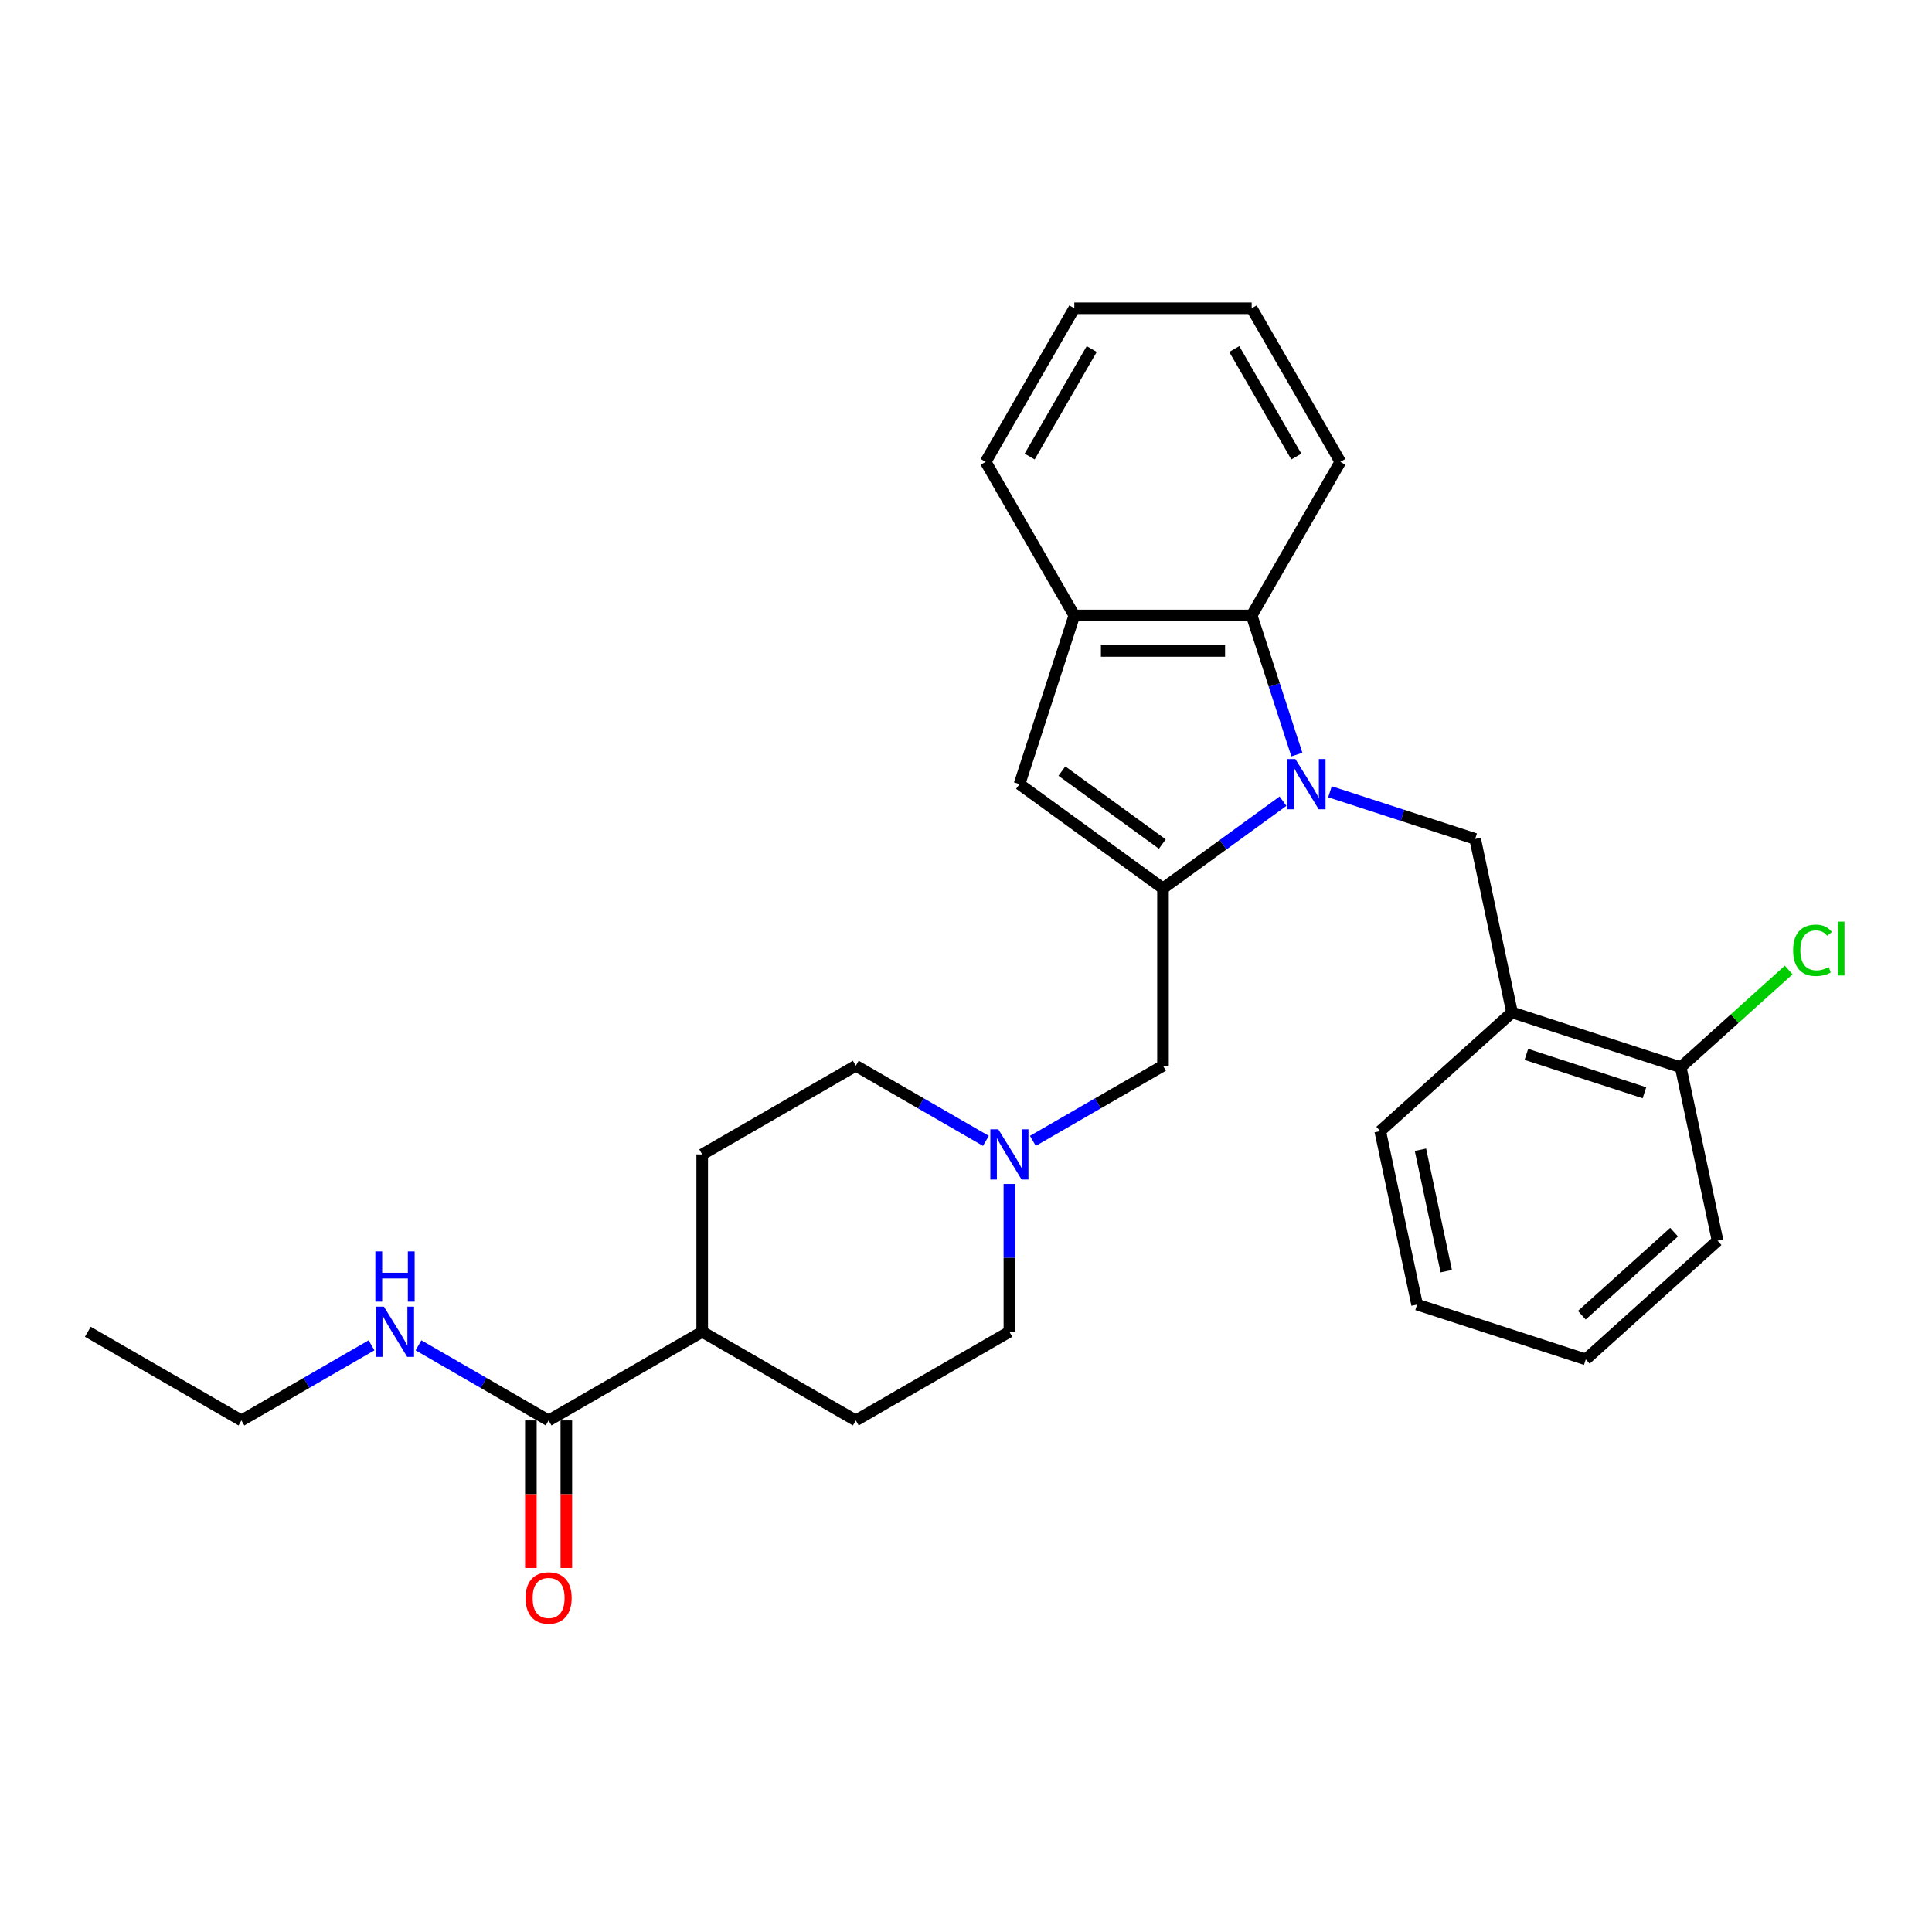 <?xml version='1.0' encoding='iso-8859-1'?>
<svg version='1.1' baseProfile='full'
              xmlns='http://www.w3.org/2000/svg'
                      xmlns:rdkit='http://www.rdkit.org/xml'
                      xmlns:xlink='http://www.w3.org/1999/xlink'
                  xml:space='preserve'
width='1000px' height='1000px' viewBox='0 0 1000 1000'>
<!-- END OF HEADER -->
<rect style='opacity:1.0;fill:#FFFFFF;stroke:none' width='1000' height='1000' x='0' y='0'> </rect>
<path class='bond-0' d='M 664.076,414.699 L 633.019,437.263' style='fill:none;fill-rule:evenodd;stroke:#0000FF;stroke-width:6px;stroke-linecap:butt;stroke-linejoin:miter;stroke-opacity:1' />
<path class='bond-0' d='M 633.019,437.263 L 601.962,459.827' style='fill:none;fill-rule:evenodd;stroke:#000000;stroke-width:6px;stroke-linecap:butt;stroke-linejoin:miter;stroke-opacity:1' />
<path class='bond-2' d='M 671.261,390.575 L 659.561,354.568' style='fill:none;fill-rule:evenodd;stroke:#0000FF;stroke-width:6px;stroke-linecap:butt;stroke-linejoin:miter;stroke-opacity:1' />
<path class='bond-2' d='M 659.561,354.568 L 647.862,318.561' style='fill:none;fill-rule:evenodd;stroke:#000000;stroke-width:6px;stroke-linecap:butt;stroke-linejoin:miter;stroke-opacity:1' />
<path class='bond-3' d='M 688.384,409.818 L 725.961,422.027' style='fill:none;fill-rule:evenodd;stroke:#0000FF;stroke-width:6px;stroke-linecap:butt;stroke-linejoin:miter;stroke-opacity:1' />
<path class='bond-3' d='M 725.961,422.027 L 763.537,434.236' style='fill:none;fill-rule:evenodd;stroke:#000000;stroke-width:6px;stroke-linecap:butt;stroke-linejoin:miter;stroke-opacity:1' />
<path class='bond-1' d='M 601.962,459.827 L 527.694,405.868' style='fill:none;fill-rule:evenodd;stroke:#000000;stroke-width:6px;stroke-linecap:butt;stroke-linejoin:miter;stroke-opacity:1' />
<path class='bond-1' d='M 601.614,436.88 L 549.626,399.109' style='fill:none;fill-rule:evenodd;stroke:#000000;stroke-width:6px;stroke-linecap:butt;stroke-linejoin:miter;stroke-opacity:1' />
<path class='bond-8' d='M 601.962,459.827 L 601.962,551.627' style='fill:none;fill-rule:evenodd;stroke:#000000;stroke-width:6px;stroke-linecap:butt;stroke-linejoin:miter;stroke-opacity:1' />
<path class='bond-28' d='M 527.694,405.868 L 556.062,318.561' style='fill:none;fill-rule:evenodd;stroke:#000000;stroke-width:6px;stroke-linecap:butt;stroke-linejoin:miter;stroke-opacity:1' />
<path class='bond-4' d='M 647.862,318.561 L 556.062,318.561' style='fill:none;fill-rule:evenodd;stroke:#000000;stroke-width:6px;stroke-linecap:butt;stroke-linejoin:miter;stroke-opacity:1' />
<path class='bond-4' d='M 634.092,336.921 L 569.832,336.921' style='fill:none;fill-rule:evenodd;stroke:#000000;stroke-width:6px;stroke-linecap:butt;stroke-linejoin:miter;stroke-opacity:1' />
<path class='bond-18' d='M 647.862,318.561 L 693.762,239.06' style='fill:none;fill-rule:evenodd;stroke:#000000;stroke-width:6px;stroke-linecap:butt;stroke-linejoin:miter;stroke-opacity:1' />
<path class='bond-5' d='M 763.537,434.236 L 782.623,524.03' style='fill:none;fill-rule:evenodd;stroke:#000000;stroke-width:6px;stroke-linecap:butt;stroke-linejoin:miter;stroke-opacity:1' />
<path class='bond-19' d='M 556.062,318.561 L 510.162,239.06' style='fill:none;fill-rule:evenodd;stroke:#000000;stroke-width:6px;stroke-linecap:butt;stroke-linejoin:miter;stroke-opacity:1' />
<path class='bond-10' d='M 782.623,524.03 L 869.93,552.398' style='fill:none;fill-rule:evenodd;stroke:#000000;stroke-width:6px;stroke-linecap:butt;stroke-linejoin:miter;stroke-opacity:1' />
<path class='bond-10' d='M 790.046,545.747 L 851.16,565.604' style='fill:none;fill-rule:evenodd;stroke:#000000;stroke-width:6px;stroke-linecap:butt;stroke-linejoin:miter;stroke-opacity:1' />
<path class='bond-20' d='M 782.623,524.03 L 714.402,585.456' style='fill:none;fill-rule:evenodd;stroke:#000000;stroke-width:6px;stroke-linecap:butt;stroke-linejoin:miter;stroke-opacity:1' />
<path class='bond-6' d='M 534.615,590.51 L 568.289,571.068' style='fill:none;fill-rule:evenodd;stroke:#0000FF;stroke-width:6px;stroke-linecap:butt;stroke-linejoin:miter;stroke-opacity:1' />
<path class='bond-6' d='M 568.289,571.068 L 601.962,551.627' style='fill:none;fill-rule:evenodd;stroke:#000000;stroke-width:6px;stroke-linecap:butt;stroke-linejoin:miter;stroke-opacity:1' />
<path class='bond-15' d='M 522.461,612.821 L 522.461,651.074' style='fill:none;fill-rule:evenodd;stroke:#0000FF;stroke-width:6px;stroke-linecap:butt;stroke-linejoin:miter;stroke-opacity:1' />
<path class='bond-15' d='M 522.461,651.074 L 522.461,689.327' style='fill:none;fill-rule:evenodd;stroke:#000000;stroke-width:6px;stroke-linecap:butt;stroke-linejoin:miter;stroke-opacity:1' />
<path class='bond-16' d='M 510.307,590.51 L 476.633,571.068' style='fill:none;fill-rule:evenodd;stroke:#0000FF;stroke-width:6px;stroke-linecap:butt;stroke-linejoin:miter;stroke-opacity:1' />
<path class='bond-16' d='M 476.633,571.068 L 442.96,551.627' style='fill:none;fill-rule:evenodd;stroke:#000000;stroke-width:6px;stroke-linecap:butt;stroke-linejoin:miter;stroke-opacity:1' />
<path class='bond-7' d='M 283.958,735.227 L 363.459,689.327' style='fill:none;fill-rule:evenodd;stroke:#000000;stroke-width:6px;stroke-linecap:butt;stroke-linejoin:miter;stroke-opacity:1' />
<path class='bond-11' d='M 274.778,735.227 L 274.778,773.406' style='fill:none;fill-rule:evenodd;stroke:#000000;stroke-width:6px;stroke-linecap:butt;stroke-linejoin:miter;stroke-opacity:1' />
<path class='bond-11' d='M 274.778,773.406 L 274.778,811.586' style='fill:none;fill-rule:evenodd;stroke:#FF0000;stroke-width:6px;stroke-linecap:butt;stroke-linejoin:miter;stroke-opacity:1' />
<path class='bond-11' d='M 293.138,735.227 L 293.138,773.406' style='fill:none;fill-rule:evenodd;stroke:#000000;stroke-width:6px;stroke-linecap:butt;stroke-linejoin:miter;stroke-opacity:1' />
<path class='bond-11' d='M 293.138,773.406 L 293.138,811.586' style='fill:none;fill-rule:evenodd;stroke:#FF0000;stroke-width:6px;stroke-linecap:butt;stroke-linejoin:miter;stroke-opacity:1' />
<path class='bond-12' d='M 283.958,735.227 L 250.284,715.786' style='fill:none;fill-rule:evenodd;stroke:#000000;stroke-width:6px;stroke-linecap:butt;stroke-linejoin:miter;stroke-opacity:1' />
<path class='bond-12' d='M 250.284,715.786 L 216.611,696.344' style='fill:none;fill-rule:evenodd;stroke:#0000FF;stroke-width:6px;stroke-linecap:butt;stroke-linejoin:miter;stroke-opacity:1' />
<path class='bond-9' d='M 363.459,689.327 L 363.459,597.527' style='fill:none;fill-rule:evenodd;stroke:#000000;stroke-width:6px;stroke-linecap:butt;stroke-linejoin:miter;stroke-opacity:1' />
<path class='bond-31' d='M 363.459,689.327 L 442.96,735.227' style='fill:none;fill-rule:evenodd;stroke:#000000;stroke-width:6px;stroke-linecap:butt;stroke-linejoin:miter;stroke-opacity:1' />
<path class='bond-17' d='M 869.93,552.398 L 897.881,527.231' style='fill:none;fill-rule:evenodd;stroke:#000000;stroke-width:6px;stroke-linecap:butt;stroke-linejoin:miter;stroke-opacity:1' />
<path class='bond-17' d='M 897.881,527.231 L 925.831,502.064' style='fill:none;fill-rule:evenodd;stroke:#00CC00;stroke-width:6px;stroke-linecap:butt;stroke-linejoin:miter;stroke-opacity:1' />
<path class='bond-21' d='M 869.93,552.398 L 889.016,642.192' style='fill:none;fill-rule:evenodd;stroke:#000000;stroke-width:6px;stroke-linecap:butt;stroke-linejoin:miter;stroke-opacity:1' />
<path class='bond-22' d='M 192.302,696.344 L 158.629,715.786' style='fill:none;fill-rule:evenodd;stroke:#0000FF;stroke-width:6px;stroke-linecap:butt;stroke-linejoin:miter;stroke-opacity:1' />
<path class='bond-22' d='M 158.629,715.786 L 124.956,735.227' style='fill:none;fill-rule:evenodd;stroke:#000000;stroke-width:6px;stroke-linecap:butt;stroke-linejoin:miter;stroke-opacity:1' />
<path class='bond-13' d='M 442.96,735.227 L 522.461,689.327' style='fill:none;fill-rule:evenodd;stroke:#000000;stroke-width:6px;stroke-linecap:butt;stroke-linejoin:miter;stroke-opacity:1' />
<path class='bond-14' d='M 363.459,597.527 L 442.96,551.627' style='fill:none;fill-rule:evenodd;stroke:#000000;stroke-width:6px;stroke-linecap:butt;stroke-linejoin:miter;stroke-opacity:1' />
<path class='bond-23' d='M 693.762,239.06 L 647.862,159.559' style='fill:none;fill-rule:evenodd;stroke:#000000;stroke-width:6px;stroke-linecap:butt;stroke-linejoin:miter;stroke-opacity:1' />
<path class='bond-23' d='M 670.977,236.315 L 638.847,180.664' style='fill:none;fill-rule:evenodd;stroke:#000000;stroke-width:6px;stroke-linecap:butt;stroke-linejoin:miter;stroke-opacity:1' />
<path class='bond-29' d='M 510.162,239.06 L 556.062,159.559' style='fill:none;fill-rule:evenodd;stroke:#000000;stroke-width:6px;stroke-linecap:butt;stroke-linejoin:miter;stroke-opacity:1' />
<path class='bond-29' d='M 532.947,236.315 L 565.077,180.664' style='fill:none;fill-rule:evenodd;stroke:#000000;stroke-width:6px;stroke-linecap:butt;stroke-linejoin:miter;stroke-opacity:1' />
<path class='bond-25' d='M 714.402,585.456 L 733.489,675.25' style='fill:none;fill-rule:evenodd;stroke:#000000;stroke-width:6px;stroke-linecap:butt;stroke-linejoin:miter;stroke-opacity:1' />
<path class='bond-25' d='M 735.224,595.108 L 748.585,657.964' style='fill:none;fill-rule:evenodd;stroke:#000000;stroke-width:6px;stroke-linecap:butt;stroke-linejoin:miter;stroke-opacity:1' />
<path class='bond-30' d='M 889.016,642.192 L 820.796,703.618' style='fill:none;fill-rule:evenodd;stroke:#000000;stroke-width:6px;stroke-linecap:butt;stroke-linejoin:miter;stroke-opacity:1' />
<path class='bond-30' d='M 866.498,637.761 L 818.744,680.76' style='fill:none;fill-rule:evenodd;stroke:#000000;stroke-width:6px;stroke-linecap:butt;stroke-linejoin:miter;stroke-opacity:1' />
<path class='bond-24' d='M 124.956,735.227 L 45.455,689.327' style='fill:none;fill-rule:evenodd;stroke:#000000;stroke-width:6px;stroke-linecap:butt;stroke-linejoin:miter;stroke-opacity:1' />
<path class='bond-26' d='M 647.862,159.559 L 556.062,159.559' style='fill:none;fill-rule:evenodd;stroke:#000000;stroke-width:6px;stroke-linecap:butt;stroke-linejoin:miter;stroke-opacity:1' />
<path class='bond-27' d='M 733.489,675.25 L 820.796,703.618' style='fill:none;fill-rule:evenodd;stroke:#000000;stroke-width:6px;stroke-linecap:butt;stroke-linejoin:miter;stroke-opacity:1' />
<path  class='atom-0' d='M 670.483 392.87
L 679.002 406.64
Q 679.847 407.998, 681.205 410.458
Q 682.564 412.919, 682.638 413.066
L 682.638 392.87
L 686.089 392.87
L 686.089 418.867
L 682.527 418.867
L 673.384 403.812
Q 672.319 402.05, 671.181 400.03
Q 670.079 398.01, 669.749 397.386
L 669.749 418.867
L 666.371 418.867
L 666.371 392.87
L 670.483 392.87
' fill='#0000FF'/>
<path  class='atom-7' d='M 516.714 584.528
L 525.233 598.298
Q 526.078 599.657, 527.437 602.117
Q 528.795 604.577, 528.869 604.724
L 528.869 584.528
L 532.32 584.528
L 532.32 610.526
L 528.759 610.526
L 519.615 595.471
Q 518.55 593.708, 517.412 591.688
Q 516.31 589.669, 515.98 589.045
L 515.98 610.526
L 512.602 610.526
L 512.602 584.528
L 516.714 584.528
' fill='#0000FF'/>
<path  class='atom-12' d='M 272.024 827.1
Q 272.024 820.858, 275.108 817.369
Q 278.193 813.881, 283.958 813.881
Q 289.723 813.881, 292.807 817.369
Q 295.892 820.858, 295.892 827.1
Q 295.892 833.416, 292.771 837.015
Q 289.649 840.577, 283.958 840.577
Q 278.229 840.577, 275.108 837.015
Q 272.024 833.453, 272.024 827.1
M 283.958 837.639
Q 287.924 837.639, 290.053 834.995
Q 292.22 832.315, 292.22 827.1
Q 292.22 821.996, 290.053 819.426
Q 287.924 816.819, 283.958 816.819
Q 279.992 816.819, 277.826 819.389
Q 275.696 821.959, 275.696 827.1
Q 275.696 832.351, 277.826 834.995
Q 279.992 837.639, 283.958 837.639
' fill='#FF0000'/>
<path  class='atom-13' d='M 198.71 676.328
L 207.229 690.098
Q 208.074 691.457, 209.432 693.917
Q 210.791 696.377, 210.864 696.524
L 210.864 676.328
L 214.316 676.328
L 214.316 702.326
L 210.754 702.326
L 201.611 687.271
Q 200.546 685.508, 199.408 683.488
Q 198.306 681.469, 197.976 680.845
L 197.976 702.326
L 194.597 702.326
L 194.597 676.328
L 198.71 676.328
' fill='#0000FF'/>
<path  class='atom-13' d='M 194.285 647.731
L 197.81 647.731
L 197.81 658.783
L 211.103 658.783
L 211.103 647.731
L 214.628 647.731
L 214.628 673.728
L 211.103 673.728
L 211.103 661.721
L 197.81 661.721
L 197.81 673.728
L 194.285 673.728
L 194.285 647.731
' fill='#0000FF'/>
<path  class='atom-18' d='M 928.126 491.871
Q 928.126 485.409, 931.137 482.03
Q 934.185 478.615, 939.95 478.615
Q 945.311 478.615, 948.175 482.398
L 945.752 484.38
Q 943.659 481.626, 939.95 481.626
Q 936.021 481.626, 933.928 484.27
Q 931.872 486.877, 931.872 491.871
Q 931.872 497.012, 934.001 499.656
Q 936.168 502.3, 940.354 502.3
Q 943.218 502.3, 946.56 500.574
L 947.588 503.328
Q 946.229 504.209, 944.173 504.723
Q 942.116 505.237, 939.84 505.237
Q 934.185 505.237, 931.137 501.786
Q 928.126 498.334, 928.126 491.871
' fill='#00CC00'/>
<path  class='atom-18' d='M 951.333 477.036
L 954.711 477.036
L 954.711 504.907
L 951.333 504.907
L 951.333 477.036
' fill='#00CC00'/>
</svg>
